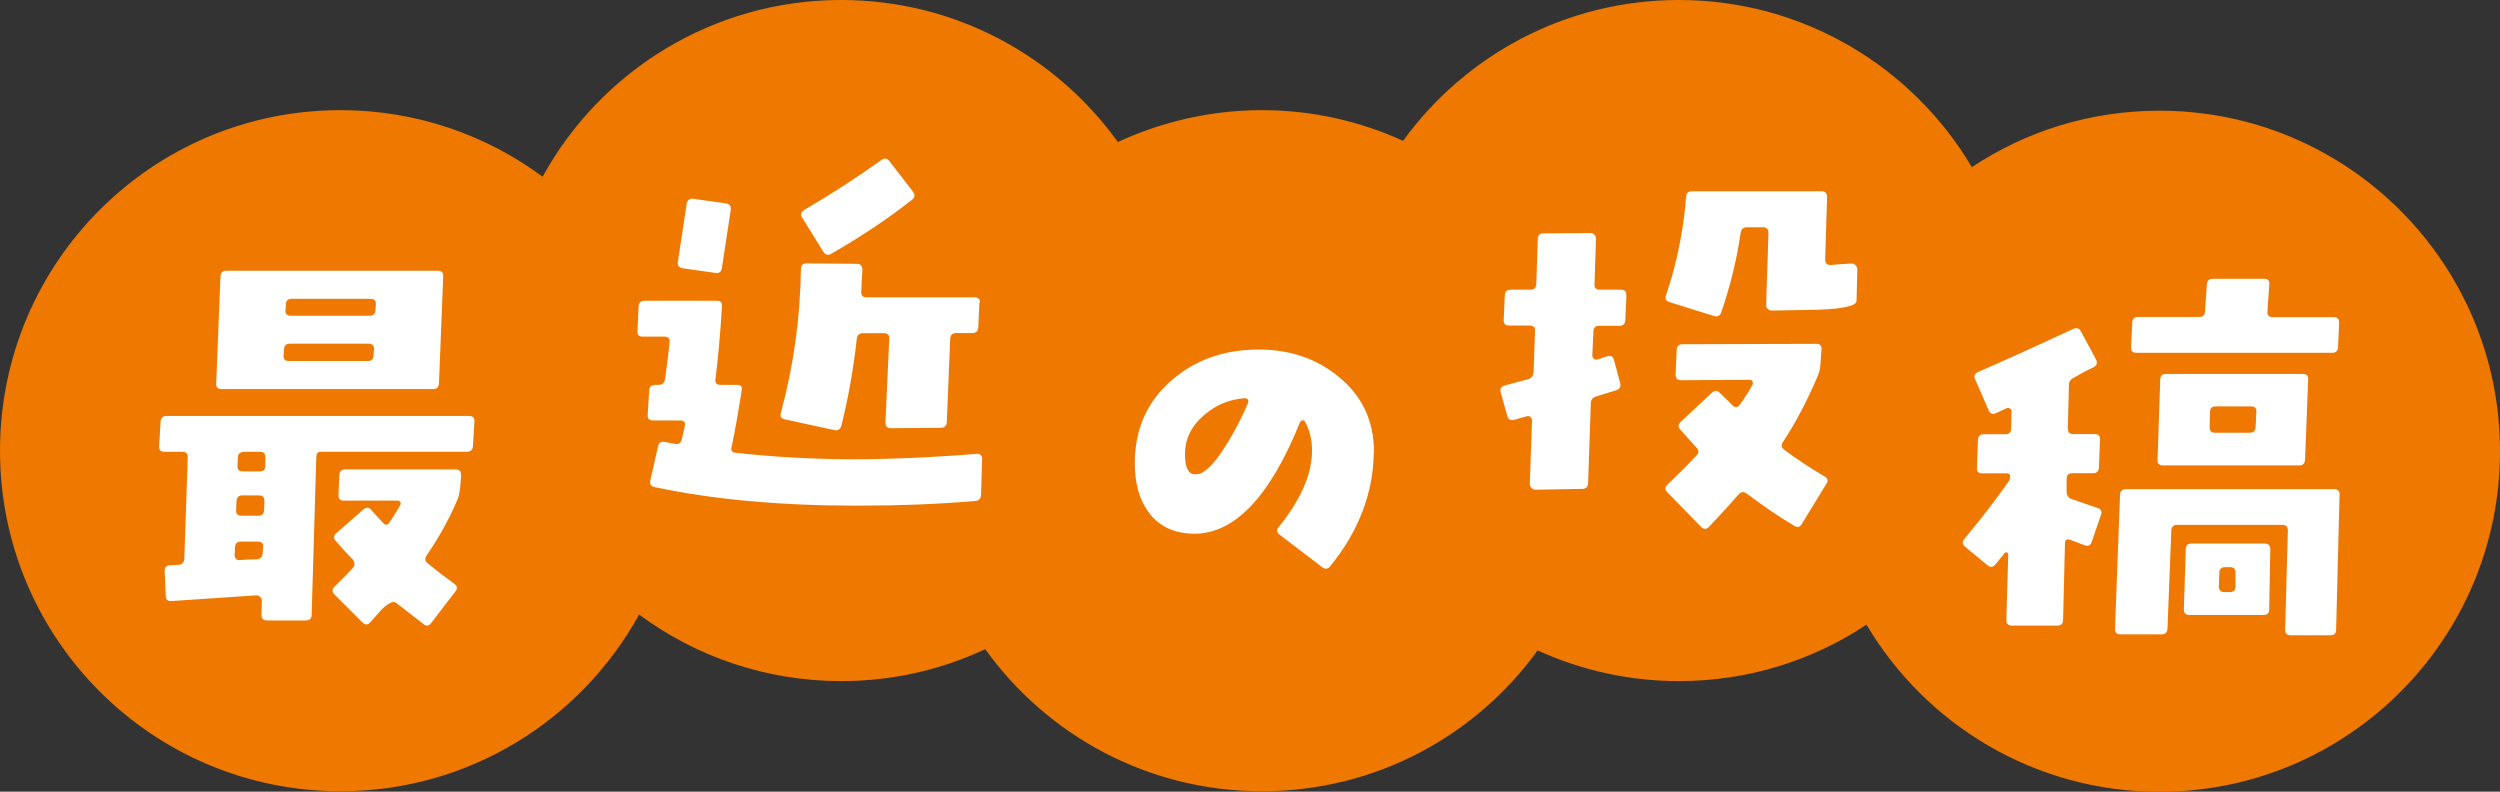 <?xml version="1.0" encoding="UTF-8"?><svg id="b" xmlns="http://www.w3.org/2000/svg" width="183.38" height="58.07" viewBox="0 0 183.38 58.07"><rect x="0" y="0" width="183.38" height="58.07" fill="#333333" stroke="none"/><defs><style>.d{fill:#fff;}.e{fill:#ee7800;}</style></defs><g id="c"><g><path class="e" d="M158.4,8.12c-5.09,0-9.82,1.52-13.76,4.14-4.35-7.34-12.35-12.26-21.49-12.26-8.32,0-15.69,4.07-20.23,10.33-3.16-1.44-6.66-2.25-10.36-2.25s-7.35,.84-10.56,2.34C77.46,4.11,70.07,0,61.7,0c-9.44,0-17.65,5.24-21.9,12.96-4.15-3.07-9.28-4.88-14.83-4.88C11.18,8.08,0,19.26,0,33.06s11.18,24.98,24.98,24.98c9.44,0,17.65-5.24,21.9-12.96,4.15,3.07,9.28,4.88,14.83,4.88,3.78,0,7.35-.84,10.56-2.34,4.53,6.31,11.93,10.42,20.29,10.42s15.69-4.07,20.23-10.33c3.16,1.44,6.66,2.25,10.36,2.25,5.09,0,9.82-1.52,13.76-4.14,4.35,7.34,12.35,12.26,21.49,12.26,13.79,0,24.98-11.18,24.98-24.98s-11.18-24.98-24.98-24.98Z"/><path class="d" d="M34.8,30.93l-.11,1.81c-.02,.26-.17,.4-.45,.4h-10.73c-.21,0-.31,.14-.31,.42l-.34,11.55c0,.26-.14,.4-.42,.4h-2.86c-.26,0-.4-.13-.4-.4l.03-1.08c0-.09-.05-.18-.14-.25-.09-.08-.19-.11-.28-.11-.64,.04-2.72,.18-6.23,.42-.25,.02-.38-.1-.4-.37l-.08-1.81c-.02-.28,.11-.43,.4-.45l.62-.03c.26-.02,.41-.17,.42-.45l.25-7.42c.02-.28-.11-.42-.4-.42h-1.3c-.28,0-.42-.13-.4-.4l.11-1.81c.02-.28,.17-.42,.45-.42h22.17c.28,0,.42,.14,.4,.42Zm-2.29-10.65l-.31,7.84c-.02,.28-.16,.42-.42,.42h-15.52c-.28,0-.42-.14-.4-.42l.31-7.84c.02-.28,.16-.42,.42-.42h15.52c.28,0,.42,.14,.4,.42Zm-13.2,19.85c.02-.26-.11-.4-.4-.4h-1.25c-.26,0-.41,.13-.42,.4l-.03,.59c0,.11,.04,.21,.11,.28,.08,.08,.17,.1,.28,.08,.23-.02,.65-.04,1.27-.06,.25-.02,.38-.17,.4-.45l.03-.45Zm.08-3.37c.02-.28-.11-.42-.4-.42h-1.22c-.26,0-.41,.14-.42,.42l-.03,.65c-.02,.28,.11,.42,.4,.42h1.25c.25,0,.38-.13,.4-.4l.03-.68Zm.08-3.2c0-.28-.13-.42-.4-.42h-1.08c-.34,0-.52,.12-.54,.37l-.03,.65c-.02,.28,.11,.42,.4,.42h1.22c.28,0,.42-.13,.42-.4v-.62Zm7.96-7.93c.02-.28-.11-.42-.4-.42h-5.78c-.26,0-.41,.14-.42,.42l-.03,.45c-.02,.26,.11,.4,.4,.4h5.78c.26,0,.41-.13,.42-.4l.03-.45Zm.14-3.31c.02-.26-.11-.4-.4-.4h-5.78c-.26,0-.41,.13-.42,.4l-.03,.42c-.02,.28,.11,.42,.4,.42h5.78c.26,0,.41-.14,.42-.42l.03-.42Zm6.26,12.52l-.08,.96c-.04,.32-.09,.58-.17,.79-.59,1.4-1.35,2.79-2.29,4.16-.15,.21-.12,.4,.08,.57,.57,.47,1.22,.97,1.95,1.5,.23,.17,.25,.36,.08,.57l-1.78,2.32c-.15,.21-.33,.24-.54,.08-.72-.55-1.39-1.07-2.01-1.56-.21-.17-.56-.02-1.05,.45-.28,.32-.58,.65-.88,.99-.17,.19-.36,.18-.57-.03l-2.04-2.04c-.19-.19-.18-.39,.03-.59,.58-.57,1.03-1.02,1.33-1.36,.08-.09,.11-.19,.11-.28,0-.11-.04-.22-.11-.31-.34-.34-.76-.8-1.27-1.39-.17-.19-.15-.38,.06-.57l1.98-1.73c.21-.19,.41-.17,.59,.06,.09,.09,.38,.41,.85,.93,.17,.19,.33,.17,.48-.06,.32-.47,.58-.88,.76-1.22,.06-.08,.07-.16,.03-.25-.06-.08-.13-.11-.23-.11h-3.94c-.26,0-.39-.14-.37-.42l.06-1.47c.02-.26,.17-.4,.45-.4h8.07c.28,0,.42,.13,.4,.4Z"/><path class="d" d="M72.04,33.67l-.08,2.66c-.02,.26-.17,.41-.45,.42-2.66,.23-5.57,.34-8.72,.34-5.57,0-10.5-.45-14.78-1.36-.26-.06-.37-.22-.31-.48l.57-2.52c.06-.26,.23-.37,.51-.31,.25,.06,.49,.1,.74,.14,.26,.06,.43-.07,.5-.37,.07-.3,.14-.61,.21-.93,.06-.28-.06-.42-.34-.42h-1.98c-.28,0-.42-.13-.4-.4l.11-1.81c.02-.26,.17-.4,.45-.4h.23c.28,0,.44-.14,.48-.42,.15-1.04,.26-1.94,.34-2.72,.02-.26-.11-.4-.4-.4h-1.59c-.26,0-.39-.13-.37-.4l.08-1.81c.02-.28,.17-.42,.45-.42h5.3c.26,0,.39,.13,.37,.4-.13,2.08-.29,3.86-.48,5.35-.04,.28,.08,.42,.37,.42h1.22c.26,0,.38,.12,.34,.37-.25,1.6-.49,2.99-.74,4.16-.08,.28,.02,.43,.28,.45,2.68,.3,5.48,.46,8.41,.48,2.83,0,5.93-.13,9.29-.4,.09-.02,.18,0,.27,.08s.13,.17,.13,.28ZM53.6,15.4l-.65,4.28c-.04,.26-.2,.38-.48,.34l-2.38-.34c-.28-.04-.41-.19-.37-.45l.65-4.28c.06-.28,.22-.41,.48-.37l2.41,.34c.26,.04,.38,.2,.34,.48Zm18.24,6.8l-.08,1.81c-.02,.28-.16,.42-.42,.42h-1.19c-.28,0-.43,.13-.45,.4l-.25,6.15c-.02,.26-.17,.4-.45,.4l-3.65,.03c-.26,0-.4-.14-.4-.42l.28-6.15c.02-.26-.11-.4-.4-.4h-1.53c-.26,0-.42,.13-.45,.4-.25,2.23-.62,4.35-1.13,6.37-.08,.28-.25,.4-.51,.34l-3.65-.79c-.26-.06-.36-.22-.28-.48,.92-3.4,1.42-6.91,1.47-10.54,0-.28,.13-.42,.4-.42l3.71,.03c.26,0,.4,.15,.4,.45-.04,.57-.07,1.1-.08,1.61-.02,.26,.1,.4,.37,.4h7.93c.28,0,.42,.13,.4,.4Zm-4.87-8.13c.17,.23,.14,.42-.08,.59-1.7,1.34-3.67,2.66-5.92,3.96-.23,.13-.42,.08-.57-.14l-1.56-2.52c-.13-.25-.08-.43,.17-.57,1.94-1.13,3.82-2.35,5.64-3.65,.23-.17,.42-.14,.59,.08l1.73,2.24Z"/><path class="d" d="M100.77,33.19c-.04,2.98-1.1,5.77-3.2,8.35-.17,.21-.37,.23-.59,.06l-3.12-2.38c-.21-.17-.24-.35-.08-.54,1.64-2.02,2.46-3.9,2.46-5.64,0-.79-.17-1.49-.51-2.1-.04-.08-.1-.11-.2-.11-.08,.02-.13,.07-.17,.14-2.21,5.48-4.81,8.2-7.79,8.18-1.47-.02-2.59-.56-3.34-1.61-.68-.92-1.01-2.16-.99-3.71,.04-2.44,.94-4.42,2.72-5.95,1.7-1.47,3.79-2.22,6.26-2.24,2.34-.02,4.32,.64,5.95,1.98,1.76,1.42,2.62,3.27,2.61,5.55Zm-9.23-3.62c.04-.09,.04-.18,0-.25-.06-.08-.13-.11-.23-.11-1.13,.08-2.13,.49-3,1.25-.93,.79-1.39,1.75-1.39,2.86,0,.98,.25,1.47,.74,1.47,.08,0,.18,0,.31-.03,.57-.17,1.26-.94,2.1-2.32,.57-.94,1.06-1.9,1.47-2.86Z"/><path class="d" d="M119.3,21.67l-.08,1.81c-.02,.28-.16,.42-.42,.42h-1.5c-.26,0-.41,.13-.42,.4l-.08,1.78c0,.09,.04,.17,.13,.24,.08,.07,.17,.08,.27,.04l.71-.23c.25-.08,.41,.02,.48,.28l.45,1.67c.08,.28-.02,.47-.3,.55-.27,.08-.75,.23-1.43,.44-.28,.08-.42,.25-.42,.54l-.2,5.83c-.02,.28-.16,.42-.42,.42l-3.46,.06c-.09,0-.18-.04-.27-.13-.08-.08-.13-.17-.13-.27l.17-4.7c0-.09-.04-.17-.13-.24-.08-.07-.17-.08-.27-.04l-.91,.25c-.26,.08-.43-.02-.51-.28l-.48-1.73c-.08-.26,.03-.43,.31-.51l1.7-.45c.25-.08,.38-.25,.4-.54l.11-3c.02-.26-.11-.4-.4-.4h-1.5c-.28,0-.42-.14-.4-.42l.08-1.81c.02-.26,.16-.4,.42-.4h1.47c.26,0,.41-.14,.42-.42l.11-3.31c0-.26,.14-.4,.42-.4l3.46-.03c.11,0,.21,.04,.28,.13,.08,.09,.11,.18,.11,.3l-.11,3.31c-.02,.28,.11,.42,.4,.42h1.53c.28,0,.42,.13,.4,.4Zm14.67,13.82l-1.81,2.95c-.13,.23-.31,.27-.54,.14-1.19-.72-2.34-1.5-3.46-2.35-.25-.19-.46-.17-.65,.06-.64,.74-1.36,1.52-2.15,2.35-.19,.21-.39,.21-.59,0l-2.46-2.52c-.19-.19-.2-.37-.03-.54,.91-.87,1.62-1.59,2.15-2.15,.19-.21,.2-.4,.03-.57-.02-.02-.42-.47-1.22-1.36-.17-.19-.15-.38,.06-.57l2.27-2.12c.21-.19,.4-.19,.57,0,.23,.21,.55,.52,.96,.93,.19,.19,.37,.16,.54-.08,.38-.53,.68-1.01,.91-1.44,.04-.08,.04-.16,0-.25-.06-.08-.13-.11-.23-.11l-5.01,.03c-.13,0-.23-.03-.3-.1-.07-.07-.1-.17-.1-.33l.08-1.81c.02-.26,.16-.4,.42-.4l9.83-.03c.26,0,.39,.14,.37,.42l-.08,1.13c-.02,.28-.08,.56-.2,.82-.76,1.79-1.61,3.41-2.55,4.84-.15,.21-.11,.4,.11,.57,.91,.68,1.89,1.33,2.95,1.95,.23,.13,.27,.31,.14,.54Zm2.27-15.77l-.06,2.35c0,.36-.94,.58-2.83,.65-1.13,.02-2.26,.04-3.37,.06-.11,0-.21-.04-.3-.11s-.13-.17-.13-.28l.17-5.3c0-.28-.13-.42-.4-.42h-1.16c-.28,0-.44,.13-.48,.4-.28,1.96-.76,3.91-1.42,5.83-.09,.26-.27,.36-.54,.28l-3.26-1.02c-.26-.08-.35-.25-.25-.51,.79-2.34,1.28-4.75,1.47-7.22,.02-.26,.16-.4,.42-.4h9.52c.26,0,.4,.14,.4,.42l-.14,4.59c0,.26,.13,.4,.4,.4,.38-.04,.9-.08,1.56-.11,.09,0,.18,.04,.27,.13,.08,.09,.13,.17,.13,.27Z"/><path class="d" d="M154.11,37.77l-.68,1.98c-.09,.26-.26,.35-.51,.25l-1.05-.4c-.26-.09-.4,0-.4,.25l-.14,5.64c0,.26-.14,.4-.42,.4h-3.34c-.26,0-.4-.14-.4-.42l.14-4.81c0-.08-.04-.12-.11-.14-.06-.02-.1,0-.14,.03-.15,.19-.39,.48-.71,.88-.17,.19-.36,.2-.57,.03l-1.64-1.36c-.21-.17-.22-.37-.03-.59,1.3-1.57,2.37-2.96,3.2-4.16,.09-.11,.14-.25,.14-.4s-.08-.23-.23-.23h-1.81c-.28,0-.42-.13-.4-.4l.08-2.07c.02-.26,.16-.4,.42-.4h1.59c.28,0,.42-.14,.42-.42l.03-1.22c.02-.09-.01-.17-.1-.23s-.17-.07-.27-.03l-.74,.34c-.26,.13-.45,.07-.57-.2l-.99-2.27c-.11-.25-.04-.42,.23-.54,1.74-.75,4.05-1.8,6.94-3.14,.26-.13,.46-.08,.59,.17l1.1,2.04c.13,.25,.08,.43-.14,.57-.42,.19-.94,.47-1.59,.85-.17,.11-.25,.27-.25,.48l-.08,3.17c0,.28,.13,.42,.4,.42h1.56c.28,0,.42,.13,.4,.4l-.08,2.07c-.02,.26-.16,.4-.42,.4h-1.53c-.28,0-.42,.14-.42,.42v.91c0,.28,.12,.47,.37,.57l1.9,.65c.26,.09,.35,.26,.25,.51Zm17.5-1.47l-.25,9.88c0,.28-.14,.42-.42,.42h-2.92c-.26,0-.4-.13-.4-.4l.2-7.28c0-.28-.13-.42-.4-.42h-7.73c-.26,0-.41,.14-.42,.42l-.28,7.19c-.02,.28-.16,.42-.42,.42h-3.03c-.28,0-.42-.14-.4-.42l.37-9.83c.02-.26,.16-.4,.42-.4h15.29c.26,0,.4,.13,.4,.4Zm-.03-12.63l-.08,1.81c-.02,.26-.16,.4-.42,.4h-14.36c-.28,0-.42-.13-.4-.4l.08-1.81c.02-.28,.16-.42,.42-.42h4.5c.26,0,.41-.13,.42-.4l.14-1.98c.02-.28,.16-.42,.42-.42h3.79c.26,0,.39,.13,.37,.4l-.14,2.01c-.02,.26,.11,.4,.4,.4h4.45c.28,0,.42,.14,.4,.42Zm-2.27,4.16l-.23,5.89c-.02,.28-.16,.42-.42,.42h-10c-.28,0-.42-.14-.4-.42l.2-5.89c0-.26,.14-.4,.42-.4h10.03c.28,0,.42,.13,.4,.4Zm-2.78,12.46l-.08,4.42c0,.26-.14,.4-.42,.4h-5.44c-.26,0-.4-.13-.4-.4l.14-4.42c0-.28,.14-.42,.42-.42h5.38c.26,0,.4,.14,.4,.42Zm-1.02-10.08c.02-.26-.11-.4-.4-.4h-2.58c-.28,0-.42,.13-.42,.4l-.03,1.13c0,.26,.12,.4,.37,.4h2.58c.26,0,.41-.13,.42-.4l.06-1.13Zm-1.53,11.81c0-.28-.13-.42-.4-.42h-.34c-.3,0-.45,.14-.45,.42l-.03,.99c0,.28,.13,.42,.4,.42h.4c.28,0,.42-.14,.42-.42v-.99Z"/></g></g></svg>